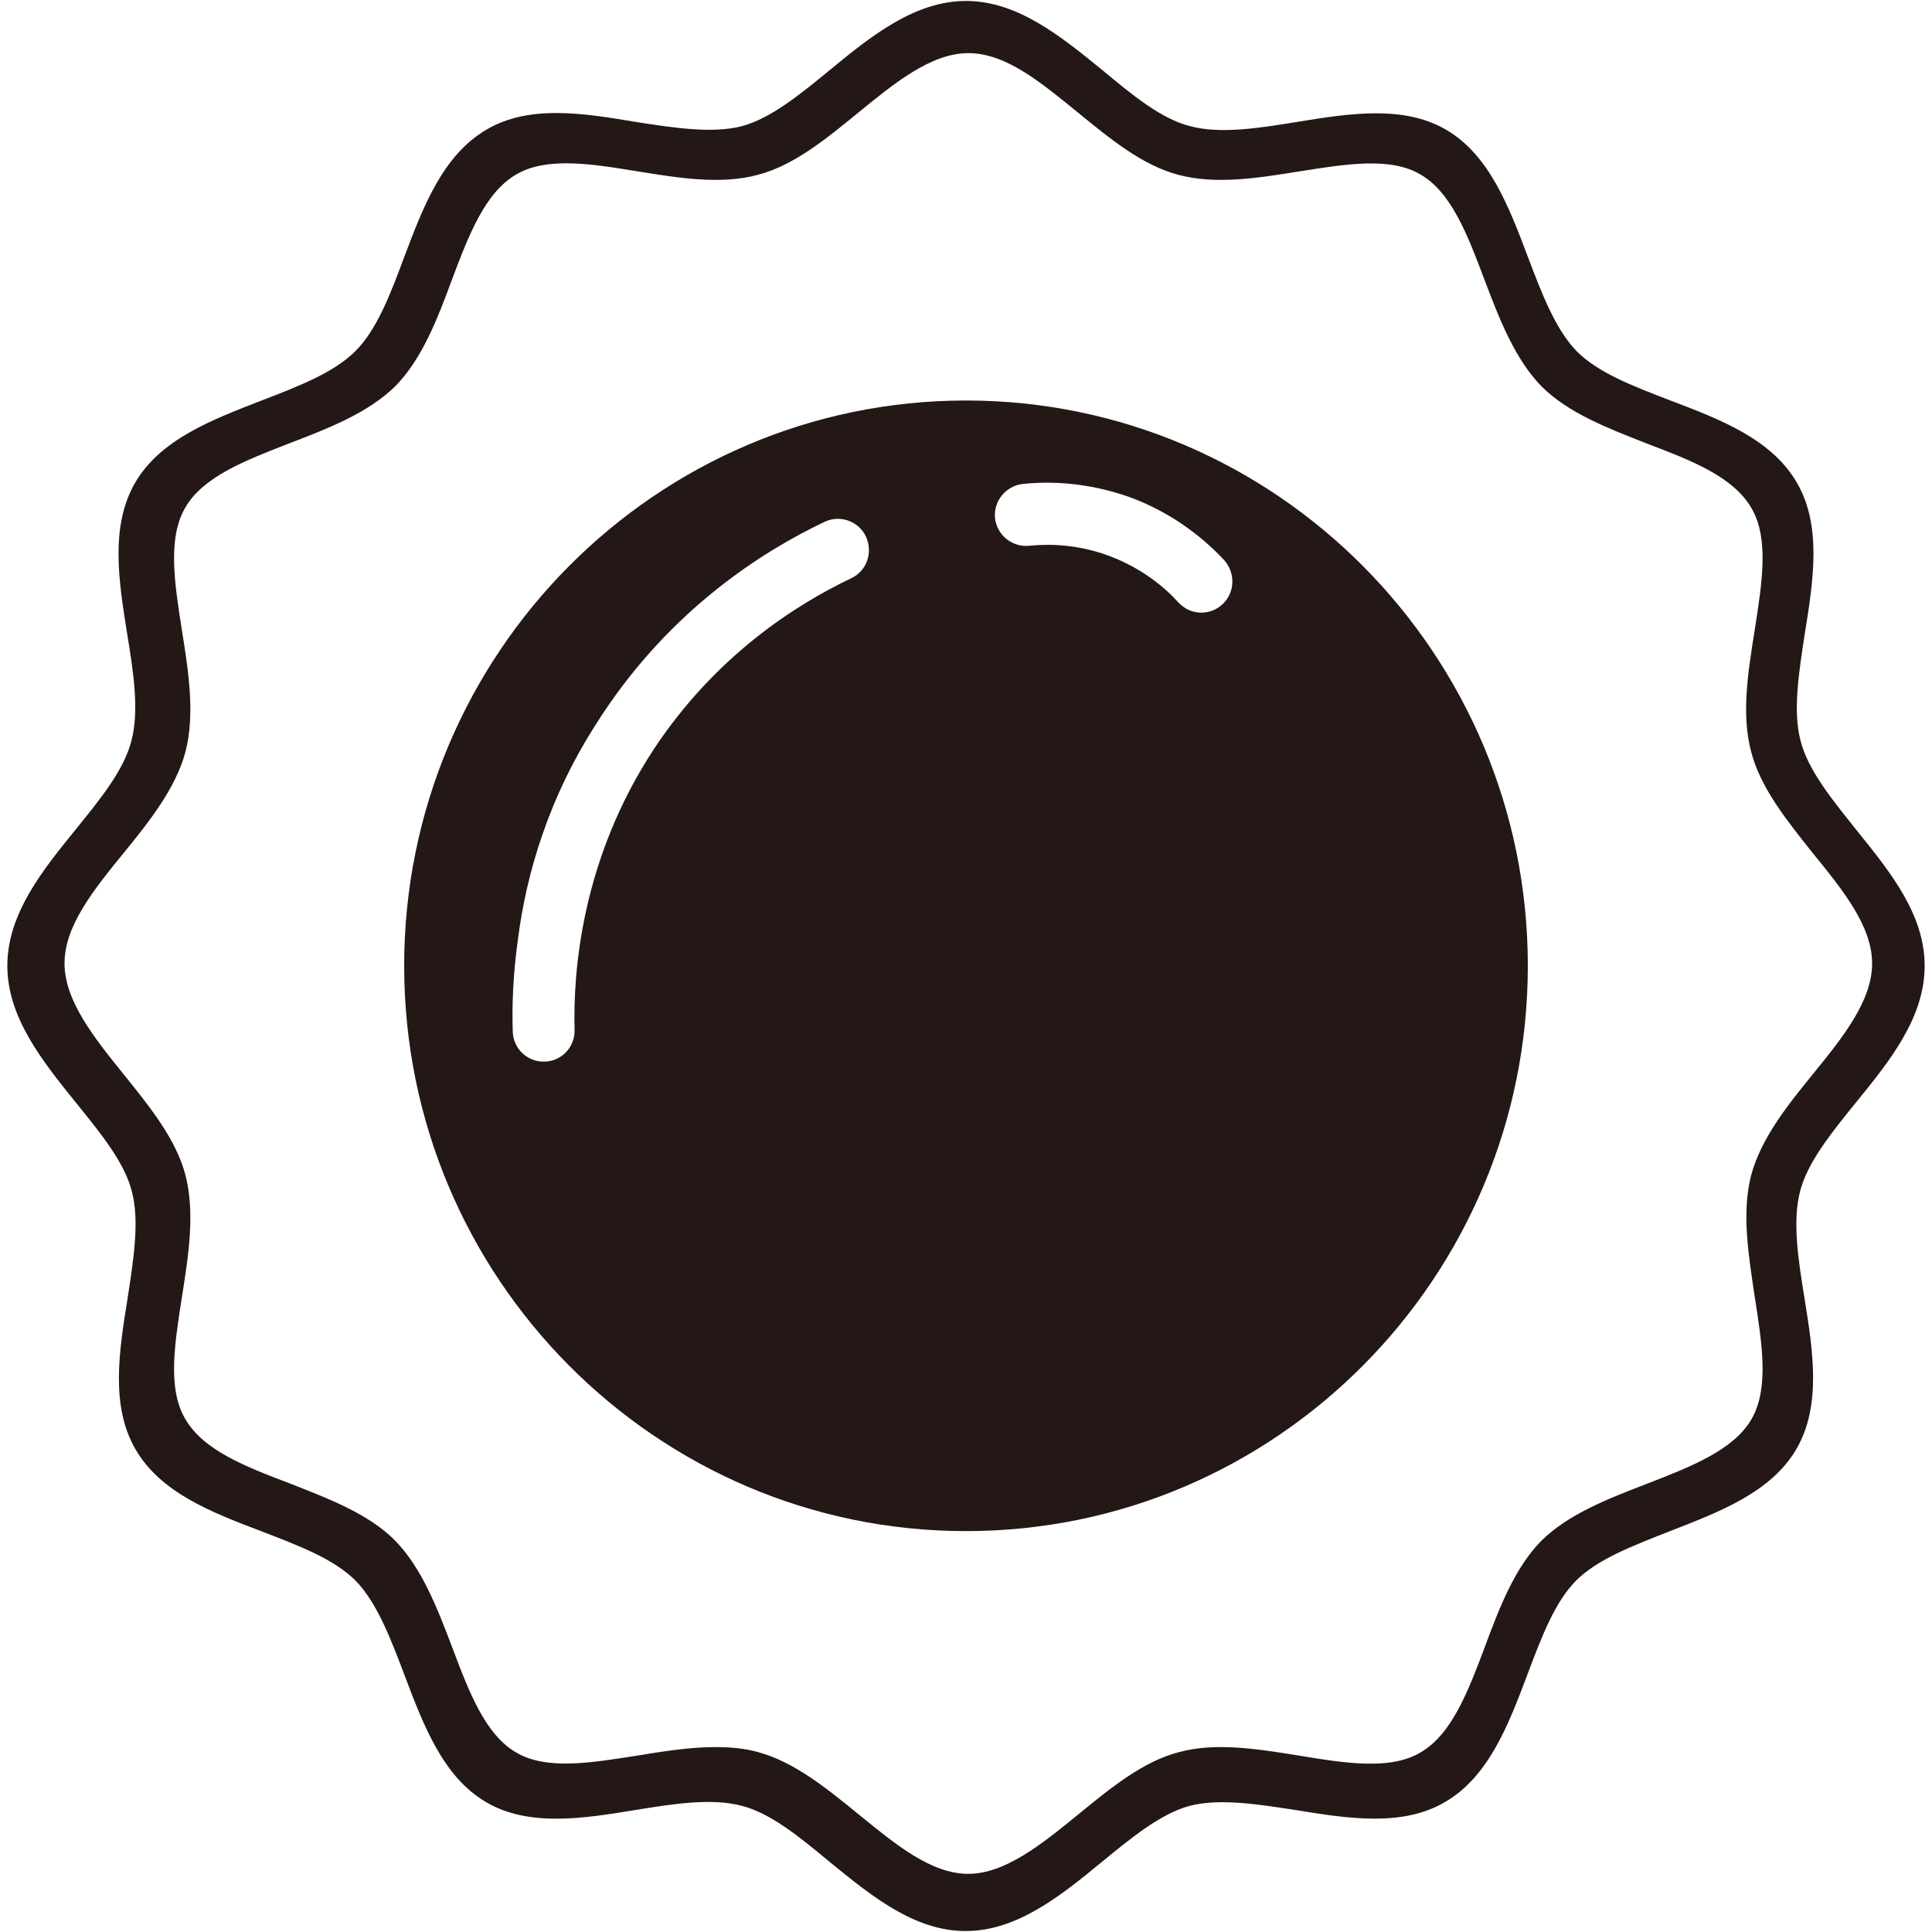 <?xml version="1.0" encoding="UTF-8"?>
<svg id="_レイヤー_1" data-name="レイヤー_1" xmlns="http://www.w3.org/2000/svg" width="500" height="500" viewBox="0 0 500 500">
  <defs>
    <style>
      .cls-1 {
        fill: #231815;
      }
    </style>
  </defs>
  <path class="cls-1" d="M480.3,285.35c8.8-10.8,17.8-22,17.8-35.4s-9-24.4-17.7-35.2c-6.4-8-12.5-15.5-14.4-23-2.1-7.8-.4-18,1.1-27.9,2.2-13.6,4.4-27.7-2-38.8-6.5-11.4-19.9-16.5-32.8-21.4-9.6-3.7-18.6-7.1-24.2-12.7-5.6-5.7-9.2-15.3-12.7-24.5-4.9-13-10-26.4-21.2-32.9-11-6.4-25-4.2-38.5-2-9.8,1.6-19.9,3.2-27.7,1.1-7.5-1.9-14.9-8-22.7-14.5C274.5,9.35,263.3.25,250,.25s-24.6,9.1-35.4,18c-7.8,6.4-15.2,12.4-22.6,14.4-7.7,2-17.8.4-27.5-1.1-13.6-2.3-27.6-4.5-38.6,2-11.3,6.6-16.4,20-21.3,33-3.6,9.7-7.1,18.8-12.6,24.3-5.6,5.6-14.7,9.1-24.3,12.8-12.9,5-26.3,10.1-32.8,21.4-6.4,11.2-4.2,25.2-2,38.9,1.6,9.8,3.2,20,1.1,27.8-1.9,7.5-8,15-14.4,22.9-8.7,10.7-17.7,21.9-17.7,35.3s9.1,24.7,17.9,35.6c6.4,7.9,12.4,15.3,14.3,22.7,2.1,7.8.4,18-1.1,27.9-2.2,13.6-4.4,27.7,2,38.8,6.5,11.4,19.9,16.5,32.8,21.4,9.6,3.7,18.6,7.1,24.2,12.7,5.6,5.7,9.2,15.3,12.7,24.5,4.9,13,10,26.4,21.2,32.9,11,6.4,25,4.2,38.4,2,9.8-1.6,19.9-3.2,27.7-1.1,7.4,1.9,14.9,8,22.7,14.5,10.8,8.8,21.9,17.9,35.2,17.9s24.6-9.1,35.4-18c7.8-6.4,15.2-12.4,22.6-14.4,7.7-2,17.8-.4,27.5,1.1,13.5,2.2,27.6,4.4,38.6-2.1,11.3-6.6,16.4-20,21.3-33,3.6-9.6,7.1-18.8,12.6-24.3,5.6-5.6,14.7-9,24.3-12.8,12.9-5,26.3-10.1,32.8-21.4,6.4-11.2,4.2-25.2,2-38.9-1.6-9.8-3.2-20-1.1-27.8,2-7.5,8-14.9,14.4-22.8h0ZM454.1,335.45c1.9,12.2,3.8,23.8-.8,31.8-4.6,8-15.6,12.3-27.2,16.8-9.9,3.8-20.2,7.8-27.2,14.7-6.9,7-10.9,17.4-14.6,27.4-4.4,11.7-8.6,22.7-16.7,27.4-7.8,4.6-19.3,2.8-31.4.8-10.6-1.7-21.5-3.5-31.1-.9-9.3,2.4-17.7,9.3-25.9,16-9.3,7.6-19,15.5-28.6,15.5s-18.7-7.5-28.4-15.4c-8.2-6.7-16.7-13.6-26-16.1-3.5-1-7.2-1.3-11.1-1.3-6.6,0-13.5,1.1-20.2,2.2-12.1,1.9-23.5,3.8-31.3-.8-8-4.6-12.2-15.6-16.6-27.3-3.8-10-7.8-20.4-14.7-27.5-6.9-7-17.3-10.9-27.2-14.8-11.6-4.4-22.5-8.6-27.2-16.8-4.6-7.9-2.7-19.4-.8-31.6,1.7-10.7,3.4-21.7.9-31.4-2.4-9.3-9.3-17.8-15.9-26-7.6-9.4-15.4-19.1-15.4-28.8s7.4-18.9,15.3-28.6c6.7-8.2,13.5-16.8,16-26.2,2.5-9.6.8-20.7-.9-31.3-1.9-12.2-3.8-23.8.8-31.8,4.6-8.1,15.6-12.3,27.2-16.8,9.9-3.8,20.2-7.8,27.2-14.7,6.9-7,10.9-17.4,14.6-27.4,4.4-11.7,8.6-22.7,16.7-27.4,7.8-4.6,19.3-2.8,31.4-.8,10.6,1.7,21.5,3.5,31.1.9,9.3-2.4,17.7-9.3,25.9-16,9.3-7.6,18.9-15.5,28.6-15.5s18.7,7.5,28.4,15.4c8.2,6.7,16.7,13.7,26,16.1,9.7,2.6,20.7.8,31.3-.9,12.1-1.9,23.5-3.8,31.3.8,8,4.6,12.2,15.6,16.6,27.3,3.8,10,7.8,20.4,14.7,27.5,7,7,17.3,10.9,27.2,14.8,11.6,4.4,22.5,8.6,27.2,16.8,4.6,7.9,2.7,19.4.8,31.6-1.7,10.7-3.5,21.7-.9,31.4,2.4,9.4,9.4,18,16,26.3,7.9,9.7,15.3,18.9,15.3,28.5s-7.4,18.9-15.3,28.6c-6.7,8.2-13.5,16.8-16,26.2-2.5,9.6-.7,20.6.9,31.3h0Z"/>
  <path class="cls-1" d="M250,103.65c-80.2,0-145.4,65.6-145.4,146.3s65.2,146.3,145.4,146.3,145.4-65.6,145.4-146.3-65.2-146.3-145.4-146.3ZM220.3,149.65c-14.5,6.9-35.1,20.1-51,44.1-18.9,28.7-21,57.9-20.6,72.8.1,4.4-3.3,8.1-7.8,8.2h-.2c-4.3,0-7.9-3.4-8-7.8-.2-6.2,0-14.5,1.4-24.3,2.1-16.1,7.7-36.4,21.1-56.7.2-.4.5-.8.7-1.1,17.9-27.1,41.1-42,57.5-49.8,4-1.9,8.8-.2,10.7,3.8,1.9,4.2.2,8.9-3.8,10.8ZM316.3,156.45c-1.5,1.4-3.5,2.1-5.4,2.1-2.2,0-4.3-.9-5.9-2.6-3.4-3.8-9.4-8.9-18-12.1-8.3-3.1-15.8-3.1-20.7-2.6-4.4.4-8.3-2.8-8.8-7.2-.4-4.4,2.8-8.3,7.2-8.8,9.4-1,19,.3,27.9,3.5,9.2,3.4,17.6,9.1,24.3,16.3,2.9,3.4,2.7,8.4-.6,11.4Z"/>
</svg>